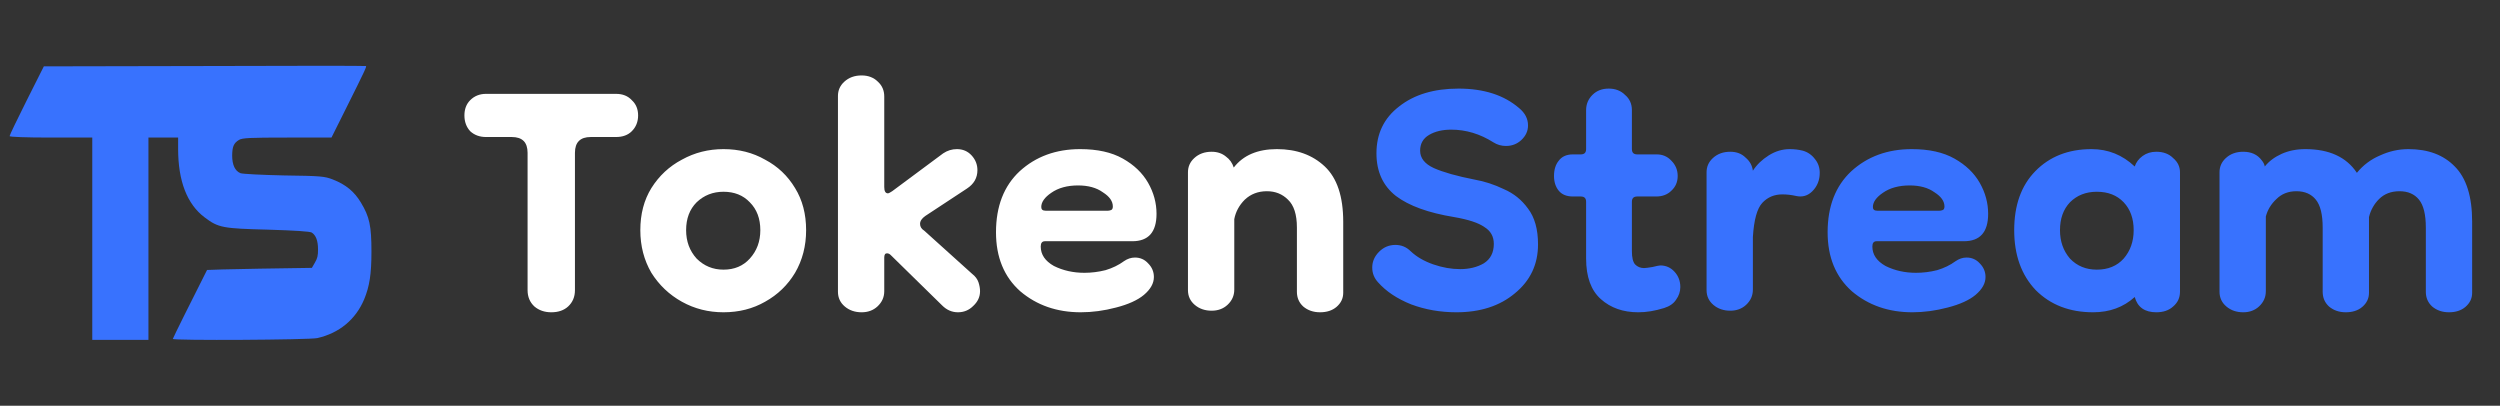 <svg width="228" height="37" viewBox="0 0 228 37" fill="none" xmlns="http://www.w3.org/2000/svg">
<rect x="0" y="0" width="228" height="37" fill="#333333" stroke="none"/>
<path d="M18.651 6.022L3.998 6.052L2.432 9.166C1.581 10.864 0.875 12.325 0.875 12.414C0.875 12.488 2.335 12.546 4.645 12.546H8.415V21.772V30.998H10.976H13.538V21.772V12.546H14.891H16.245V13.58C16.245 16.517 17.066 18.628 18.661 19.824C19.908 20.768 20.304 20.842 24.461 20.945C26.926 21.019 28.269 21.108 28.433 21.211C28.82 21.462 29.004 21.964 29.004 22.761C29.004 23.337 28.946 23.558 28.724 23.942L28.443 24.429L23.668 24.503C21.049 24.547 18.893 24.606 18.883 24.621C17.578 27.189 15.761 30.85 15.761 30.909C15.761 31.071 28.211 30.998 28.936 30.835C30.947 30.378 32.435 29.138 33.209 27.307C33.702 26.112 33.876 25.005 33.876 22.953C33.876 20.591 33.702 19.779 32.919 18.48C32.31 17.462 31.527 16.827 30.357 16.37C29.603 16.074 29.245 16.045 25.911 16C23.9 15.956 22.131 15.868 21.928 15.794C21.426 15.587 21.174 15.026 21.174 14.185C21.184 13.373 21.31 13.063 21.783 12.768C22.083 12.576 22.788 12.546 26.181 12.546H30.231L31.527 9.949C33.334 6.332 33.45 6.066 33.373 6.022C33.334 5.993 26.713 5.993 18.651 6.022Z" fill="#3872FE"/>
<path d="M50.276 28.48C49.667 28.48 49.156 28.304 48.739 27.952C48.324 27.568 48.115 27.072 48.115 26.464V13.936C48.115 12.976 47.636 12.496 46.675 12.496H44.324C43.748 12.496 43.267 12.32 42.883 11.968C42.532 11.584 42.355 11.104 42.355 10.528C42.355 9.952 42.532 9.488 42.883 9.136C43.267 8.752 43.748 8.56 44.324 8.56H56.179C56.788 8.56 57.267 8.752 57.62 9.136C58.004 9.488 58.196 9.952 58.196 10.528C58.196 11.104 58.004 11.584 57.62 11.968C57.267 12.32 56.788 12.496 56.179 12.496H53.876C52.916 12.496 52.435 12.976 52.435 13.936V26.464C52.435 27.072 52.227 27.568 51.812 27.952C51.428 28.304 50.916 28.48 50.276 28.48ZM65.982 28.48C64.606 28.48 63.342 28.16 62.19 27.52C61.038 26.88 60.11 26 59.406 24.88C58.734 23.728 58.398 22.432 58.398 20.992C58.398 19.52 58.734 18.24 59.406 17.152C60.11 16.032 61.038 15.168 62.19 14.56C63.342 13.92 64.606 13.6 65.982 13.6C67.39 13.6 68.654 13.92 69.774 14.56C70.926 15.168 71.838 16.032 72.51 17.152C73.182 18.24 73.518 19.52 73.518 20.992C73.518 22.432 73.182 23.728 72.51 24.88C71.838 26 70.926 26.88 69.774 27.52C68.654 28.16 67.39 28.48 65.982 28.48ZM65.982 24.592C66.974 24.592 67.774 24.256 68.382 23.584C69.022 22.88 69.342 22.016 69.342 20.992C69.342 19.936 69.022 19.088 68.382 18.448C67.774 17.808 66.974 17.488 65.982 17.488C65.022 17.488 64.206 17.808 63.534 18.448C62.894 19.088 62.574 19.936 62.574 20.992C62.574 22.016 62.894 22.88 63.534 23.584C64.206 24.256 65.022 24.592 65.982 24.592ZM78.581 28.48C77.972 28.48 77.46 28.304 77.044 27.952C76.629 27.6 76.421 27.152 76.421 26.608V8.752C76.421 8.24 76.612 7.808 76.996 7.456C77.412 7.072 77.941 6.88 78.581 6.88C79.189 6.88 79.684 7.072 80.069 7.456C80.453 7.808 80.644 8.256 80.644 8.8V17.056C80.644 17.44 80.757 17.632 80.981 17.632C81.044 17.632 81.172 17.568 81.365 17.44L86.02 13.984C86.404 13.728 86.82 13.6 87.269 13.6C87.812 13.6 88.26 13.792 88.612 14.176C88.965 14.56 89.141 15.008 89.141 15.52C89.141 16.224 88.82 16.784 88.18 17.2L84.388 19.696C84.069 19.92 83.909 20.16 83.909 20.416C83.909 20.672 84.037 20.88 84.293 21.04L88.66 24.976C88.948 25.2 89.141 25.456 89.237 25.744C89.332 26.032 89.38 26.304 89.38 26.56C89.38 27.072 89.172 27.52 88.757 27.904C88.373 28.288 87.909 28.48 87.365 28.48C86.82 28.48 86.341 28.272 85.924 27.856L81.221 23.248C81.124 23.152 81.013 23.104 80.885 23.104C80.725 23.104 80.644 23.232 80.644 23.488V26.56C80.644 27.104 80.436 27.568 80.02 27.952C79.636 28.304 79.156 28.48 78.581 28.48ZM98.564 28.48C96.388 28.48 94.547 27.84 93.043 26.56C91.572 25.248 90.835 23.456 90.835 21.184C90.835 18.816 91.555 16.96 92.996 15.616C94.468 14.272 96.308 13.6 98.516 13.6C100.083 13.6 101.379 13.888 102.403 14.464C103.427 15.04 104.195 15.776 104.707 16.672C105.219 17.568 105.475 18.512 105.475 19.504C105.475 21.168 104.739 22 103.267 22H95.299C95.043 22 94.915 22.16 94.915 22.48C94.915 23.216 95.316 23.808 96.115 24.256C96.948 24.672 97.876 24.88 98.9 24.88C99.54 24.88 100.179 24.8 100.819 24.64C101.459 24.448 102.019 24.176 102.499 23.824C102.819 23.6 103.155 23.488 103.507 23.488C103.987 23.488 104.387 23.664 104.707 24.016C105.059 24.368 105.235 24.784 105.235 25.264C105.235 25.84 104.931 26.384 104.323 26.896C103.747 27.376 102.899 27.76 101.779 28.048C100.691 28.336 99.62 28.48 98.564 28.48ZM101.059 19.216C101.123 19.216 101.203 19.2 101.299 19.168C101.427 19.136 101.491 19.024 101.491 18.832C101.491 18.352 101.187 17.92 100.579 17.536C100.003 17.12 99.251 16.912 98.323 16.912C97.332 16.912 96.516 17.136 95.876 17.584C95.267 18 94.963 18.432 94.963 18.88C94.963 19.104 95.091 19.216 95.347 19.216H101.059ZM120.39 28.48C119.782 28.48 119.27 28.304 118.854 27.952C118.47 27.6 118.278 27.152 118.278 26.608V20.752C118.278 19.568 118.006 18.72 117.462 18.208C116.95 17.696 116.31 17.44 115.542 17.44C114.742 17.44 114.07 17.696 113.526 18.208C113.014 18.72 112.694 19.312 112.566 19.984V26.416C112.566 26.96 112.358 27.424 111.942 27.808C111.558 28.16 111.078 28.336 110.502 28.336C109.894 28.336 109.382 28.16 108.966 27.808C108.55 27.456 108.342 27.008 108.342 26.464V15.712C108.342 15.2 108.534 14.768 108.918 14.416C109.334 14.032 109.862 13.84 110.502 13.84C111.014 13.84 111.446 13.984 111.798 14.272C112.15 14.528 112.39 14.864 112.518 15.28C113.382 14.16 114.694 13.6 116.454 13.6C118.246 13.6 119.702 14.128 120.822 15.184C121.942 16.24 122.502 17.92 122.502 20.224V26.704C122.502 27.216 122.294 27.648 121.878 28C121.494 28.32 120.998 28.48 120.39 28.48Z" fill="white"/>
<path d="M132.828 28.48C131.356 28.48 129.98 28.24 128.7 27.76C127.42 27.248 126.412 26.576 125.676 25.744C125.324 25.36 125.148 24.912 125.148 24.4C125.148 23.856 125.356 23.376 125.772 22.96C126.188 22.544 126.684 22.336 127.26 22.336C127.804 22.336 128.268 22.528 128.652 22.912C129.196 23.424 129.884 23.824 130.716 24.112C131.548 24.4 132.364 24.544 133.164 24.544C133.996 24.544 134.716 24.368 135.324 24.016C135.932 23.632 136.236 23.04 136.236 22.24C136.236 21.568 135.948 21.056 135.372 20.704C134.828 20.32 133.9 20.016 132.588 19.792C130.252 19.408 128.492 18.768 127.308 17.872C126.124 16.944 125.532 15.648 125.532 13.984C125.532 12.192 126.22 10.768 127.596 9.712C128.972 8.624 130.78 8.08 133.02 8.08C135.324 8.08 137.164 8.672 138.54 9.856C139.084 10.304 139.356 10.832 139.356 11.44C139.356 11.952 139.148 12.4 138.732 12.784C138.348 13.136 137.884 13.312 137.34 13.312C136.924 13.312 136.54 13.2 136.188 12.976C134.972 12.208 133.692 11.824 132.348 11.824C131.548 11.824 130.876 11.984 130.332 12.304C129.788 12.624 129.516 13.104 129.516 13.744C129.516 14.416 129.932 14.944 130.764 15.328C131.628 15.712 132.876 16.064 134.508 16.384C135.404 16.544 136.284 16.832 137.148 17.248C138.044 17.632 138.78 18.224 139.356 19.024C139.964 19.824 140.268 20.912 140.268 22.288C140.268 24.112 139.564 25.6 138.156 26.752C136.78 27.904 135.004 28.48 132.828 28.48ZM149.405 28.48C148.029 28.48 146.893 28.08 145.997 27.28C145.101 26.48 144.653 25.248 144.653 23.584V18.4C144.653 18.08 144.493 17.92 144.173 17.92H143.453C142.877 17.92 142.445 17.744 142.157 17.392C141.869 17.04 141.725 16.592 141.725 16.048C141.725 15.472 141.869 15.008 142.157 14.656C142.445 14.272 142.877 14.08 143.453 14.08H144.173C144.493 14.08 144.653 13.92 144.653 13.6V10.048C144.653 9.504 144.845 9.04 145.229 8.656C145.613 8.272 146.109 8.08 146.717 8.08C147.325 8.08 147.821 8.272 148.205 8.656C148.621 9.008 148.829 9.472 148.829 10.048V13.6C148.829 13.92 148.989 14.08 149.309 14.08H151.085C151.629 14.08 152.077 14.272 152.429 14.656C152.813 15.04 153.005 15.504 153.005 16.048C153.005 16.592 152.813 17.04 152.429 17.392C152.077 17.744 151.613 17.92 151.037 17.92H149.309C148.989 17.92 148.829 18.08 148.829 18.4V22.912C148.829 23.488 148.925 23.888 149.117 24.112C149.341 24.336 149.613 24.448 149.933 24.448C150.061 24.448 150.317 24.416 150.701 24.352C151.085 24.256 151.325 24.208 151.421 24.208C151.933 24.208 152.365 24.4 152.717 24.784C153.069 25.168 153.245 25.632 153.245 26.176C153.245 26.592 153.117 26.976 152.861 27.328C152.637 27.68 152.269 27.936 151.757 28.096C151.341 28.224 150.941 28.32 150.557 28.384C150.173 28.448 149.789 28.48 149.405 28.48ZM157.799 28.336C157.191 28.336 156.679 28.16 156.263 27.808C155.847 27.456 155.639 27.008 155.639 26.464V15.712C155.639 15.2 155.831 14.768 156.215 14.416C156.631 14.032 157.159 13.84 157.799 13.84C158.375 13.84 158.839 14.016 159.191 14.368C159.575 14.688 159.799 15.088 159.863 15.568C160.215 15.024 160.695 14.56 161.303 14.176C161.911 13.792 162.551 13.6 163.223 13.6C163.639 13.6 164.039 13.648 164.423 13.744C164.871 13.872 165.239 14.128 165.527 14.512C165.815 14.864 165.959 15.28 165.959 15.76C165.959 16.432 165.735 16.992 165.287 17.44C164.871 17.856 164.375 18 163.799 17.872C163.383 17.776 162.967 17.728 162.551 17.728C161.815 17.728 161.207 17.984 160.727 18.496C160.247 19.008 159.959 20.048 159.863 21.616V26.416C159.863 26.96 159.655 27.424 159.239 27.808C158.855 28.16 158.375 28.336 157.799 28.336ZM174.407 28.48C172.231 28.48 170.391 27.84 168.887 26.56C167.415 25.248 166.679 23.456 166.679 21.184C166.679 18.816 167.399 16.96 168.839 15.616C170.311 14.272 172.151 13.6 174.359 13.6C175.927 13.6 177.223 13.888 178.247 14.464C179.271 15.04 180.039 15.776 180.551 16.672C181.063 17.568 181.319 18.512 181.319 19.504C181.319 21.168 180.583 22 179.111 22H171.143C170.887 22 170.759 22.16 170.759 22.48C170.759 23.216 171.159 23.808 171.959 24.256C172.791 24.672 173.719 24.88 174.743 24.88C175.383 24.88 176.023 24.8 176.663 24.64C177.303 24.448 177.863 24.176 178.343 23.824C178.663 23.6 178.999 23.488 179.351 23.488C179.831 23.488 180.231 23.664 180.551 24.016C180.903 24.368 181.079 24.784 181.079 25.264C181.079 25.84 180.775 26.384 180.167 26.896C179.591 27.376 178.743 27.76 177.623 28.048C176.535 28.336 175.463 28.48 174.407 28.48ZM176.903 19.216C176.967 19.216 177.047 19.2 177.143 19.168C177.271 19.136 177.335 19.024 177.335 18.832C177.335 18.352 177.031 17.92 176.423 17.536C175.847 17.12 175.095 16.912 174.167 16.912C173.175 16.912 172.359 17.136 171.719 17.584C171.111 18 170.807 18.432 170.807 18.88C170.807 19.104 170.935 19.216 171.191 19.216H176.903ZM190.895 28.48C188.751 28.48 187.007 27.808 185.663 26.464C184.351 25.088 183.695 23.264 183.695 20.992C183.695 18.72 184.335 16.928 185.615 15.616C186.927 14.272 188.639 13.6 190.751 13.6C192.255 13.6 193.567 14.128 194.687 15.184C194.815 14.8 195.055 14.48 195.407 14.224C195.759 13.968 196.175 13.84 196.655 13.84C197.295 13.84 197.807 14.032 198.191 14.416C198.607 14.768 198.815 15.2 198.815 15.712V26.608C198.815 27.152 198.607 27.6 198.191 27.952C197.807 28.304 197.295 28.48 196.655 28.48C195.599 28.48 194.943 28.016 194.687 27.088C193.663 28.016 192.399 28.48 190.895 28.48ZM191.231 24.592C192.255 24.592 193.071 24.256 193.679 23.584C194.287 22.88 194.591 22.016 194.591 20.992C194.591 19.936 194.287 19.088 193.679 18.448C193.071 17.808 192.255 17.488 191.231 17.488C190.239 17.488 189.423 17.808 188.783 18.448C188.175 19.088 187.871 19.936 187.871 20.992C187.871 22.016 188.175 22.88 188.783 23.584C189.423 24.256 190.239 24.592 191.231 24.592ZM204.58 28.48C203.972 28.48 203.46 28.304 203.044 27.952C202.628 27.6 202.42 27.152 202.42 26.608V15.712C202.42 15.2 202.612 14.768 202.996 14.416C203.412 14.032 203.94 13.84 204.58 13.84C205.316 13.84 205.876 14.096 206.26 14.608C206.42 14.8 206.516 14.992 206.548 15.184C206.932 14.704 207.444 14.32 208.084 14.032C208.724 13.744 209.444 13.6 210.244 13.6C212.42 13.6 213.988 14.32 214.948 15.76C215.524 15.056 216.228 14.528 217.06 14.176C217.892 13.792 218.756 13.6 219.652 13.6C221.444 13.6 222.852 14.128 223.876 15.184C224.932 16.24 225.46 17.92 225.46 20.224V26.704C225.46 27.216 225.252 27.648 224.836 28C224.452 28.32 223.956 28.48 223.348 28.48C222.74 28.48 222.228 28.304 221.812 27.952C221.428 27.6 221.236 27.152 221.236 26.608V20.752C221.236 19.568 221.028 18.72 220.612 18.208C220.196 17.696 219.604 17.44 218.836 17.44C218.068 17.44 217.444 17.68 216.964 18.16C216.516 18.608 216.212 19.152 216.052 19.792V26.704C216.052 27.216 215.844 27.648 215.428 28C215.044 28.32 214.548 28.48 213.94 28.48C213.332 28.48 212.82 28.304 212.404 27.952C212.02 27.6 211.828 27.152 211.828 26.608V20.752C211.828 19.568 211.62 18.72 211.204 18.208C210.788 17.696 210.196 17.44 209.428 17.44C208.692 17.44 208.084 17.68 207.604 18.16C207.124 18.608 206.804 19.136 206.644 19.744V26.56C206.644 27.104 206.436 27.568 206.02 27.952C205.636 28.304 205.156 28.48 204.58 28.48Z" fill="#3872FE"/>
</svg>
